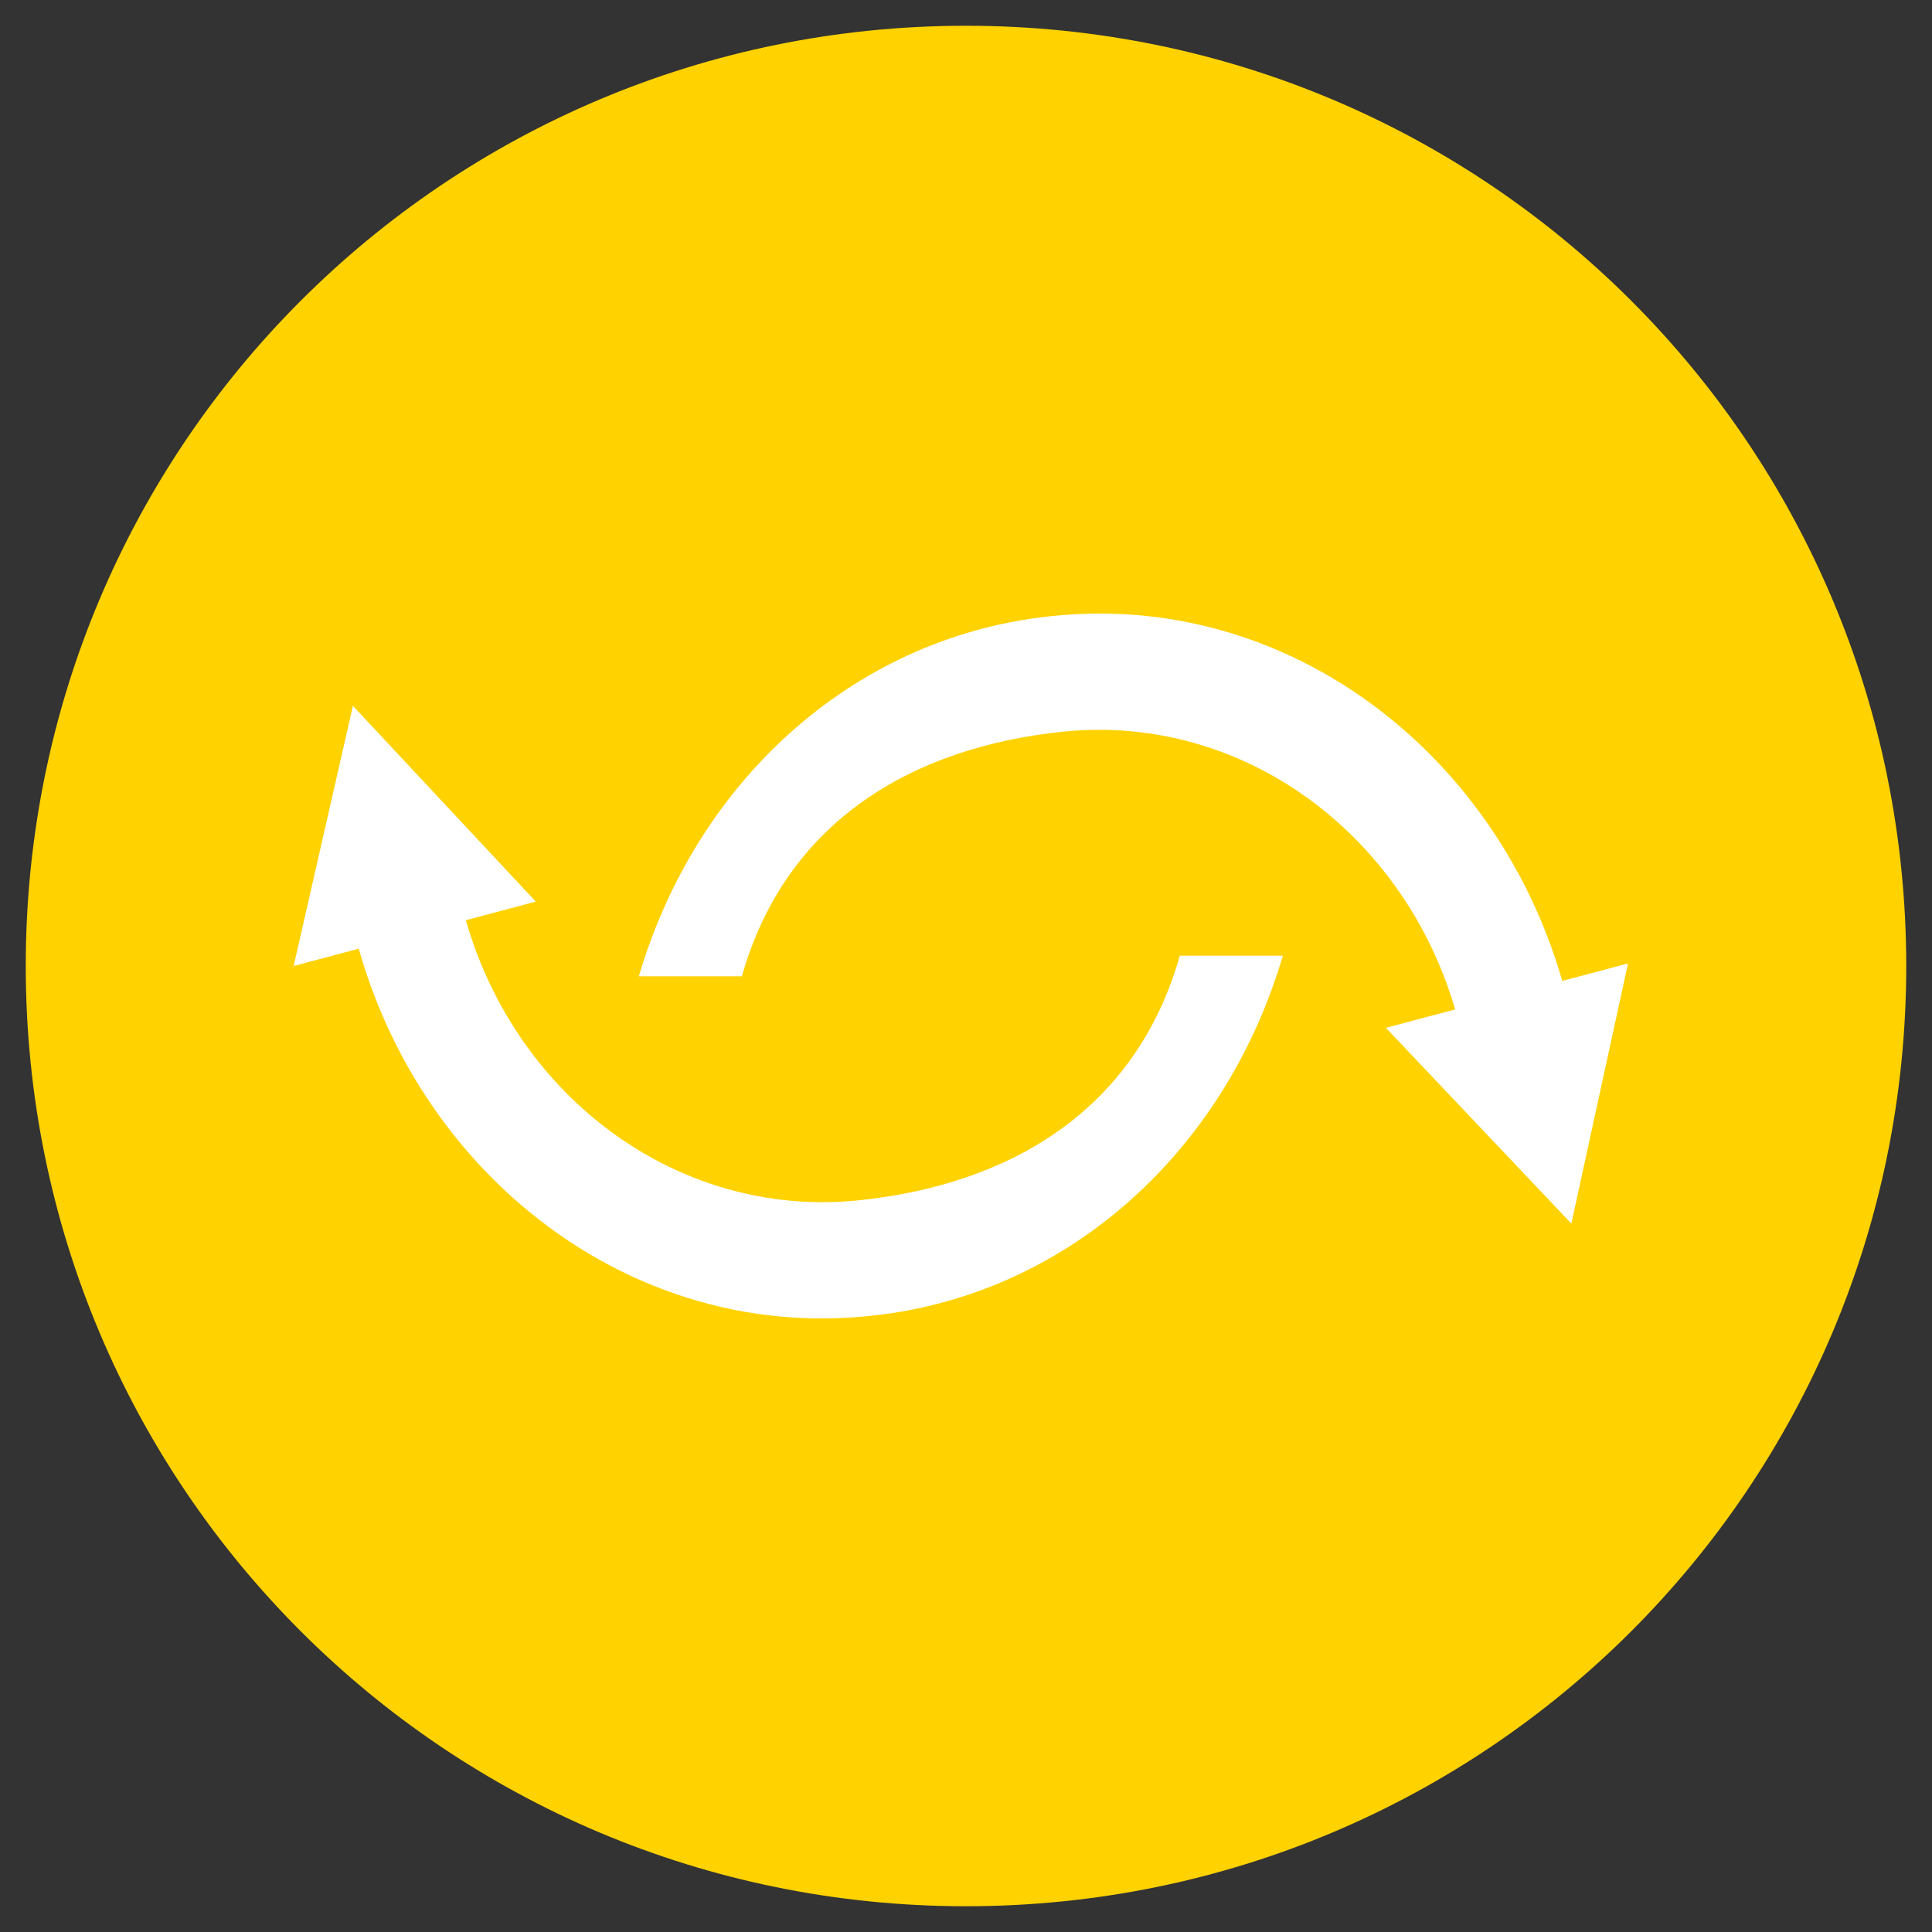 <svg version="1" xmlns="http://www.w3.org/2000/svg" width="75" height="75" viewBox="0 0 75 75"><rect x="0" y="0" width="75" height="75" fill="#333333" stroke="none"/><path fill="#FFD200" d="M74 37.5C74 57.7 57.7 74 37.5 74S1 57.7 1 37.5 17.3 1 37.5 1 74 17.3 74 37.5"/><path fill="#FFF" d="M53.8 39.9l9.4-2.5L61 47.5z"/><path fill="#FFF" d="M57.1 42.5c-.7-8.6-7.8-14.9-15.8-14.1-5.9.6-10.8 3.5-12.5 9.5h-4c2.3-7.8 8.6-13.3 16.2-14 10.3-1 19.4 7.2 20.4 18.2l-4.3.4zM20.8 35l-9.4 2.5 2.3-10.1z"/><path fill="#FFF" d="M17.5 32.5c.7 8.6 7.8 14.9 15.8 14.1 5.9-.6 10.8-3.5 12.5-9.5h4c-2.3 7.8-8.6 13.3-16.2 14-10.3 1-19.4-7.2-20.4-18.2l4.3-.4z"/></svg>